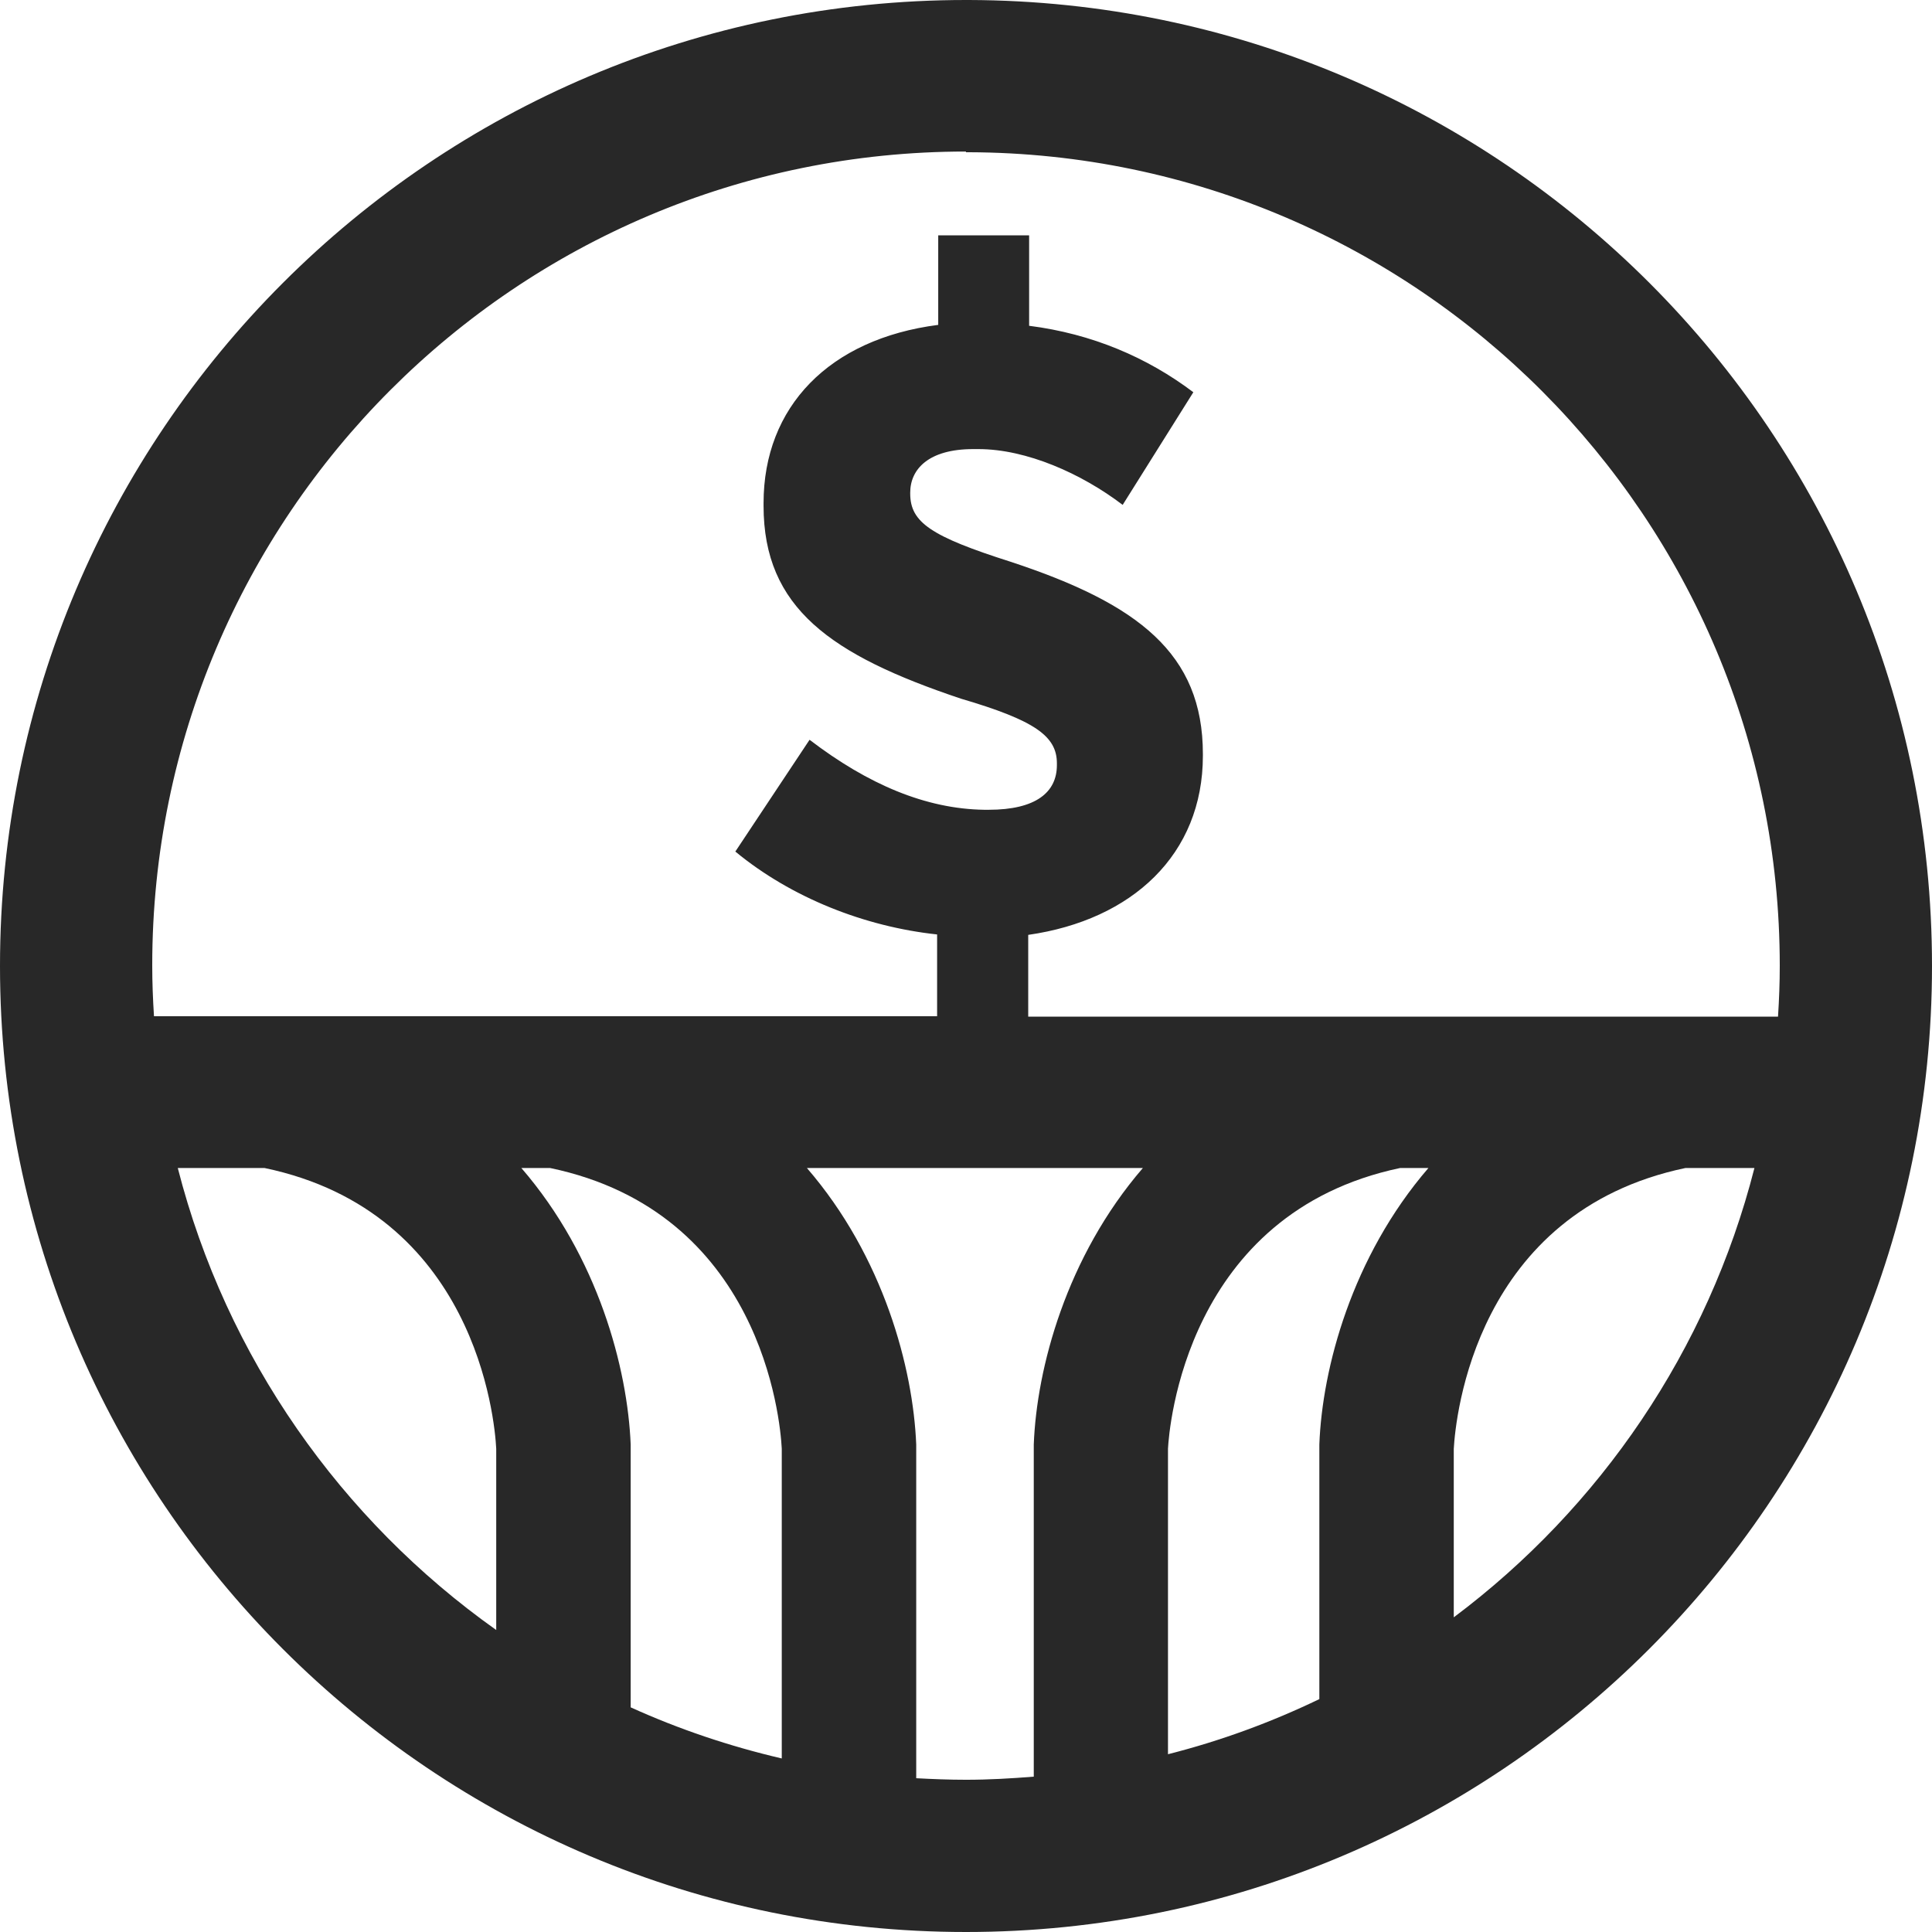 <svg xmlns="http://www.w3.org/2000/svg" width="64" height="64" viewBox="0 0 64 64" fill="none"><path id="Increased Profit Potential 2" d="M32.096 0C32.096 0 32.037 0 32 0C14.325 0 0 14.325 0 32C0 49.675 14.325 64 32 64C49.675 64 64 49.675 64 32C64 14.325 49.726 0.052 32.096 0ZM32 5.043C32 5.043 32.059 5.043 32.096 5.043C46.936 5.094 58.957 17.137 58.957 31.993C58.957 32.559 58.935 33.119 58.899 33.678H34.061V30.969C37.506 30.476 39.847 28.305 39.847 25.036V24.977C39.847 21.65 37.705 20.001 33.48 18.61C30.844 17.77 30.152 17.307 30.152 16.35V16.32C30.152 15.54 30.763 14.877 32.236 14.877H32.412C34.002 14.877 35.828 15.687 37.19 16.725L39.531 12.993C37.999 11.837 36.174 11.057 34.091 10.792V7.796H31.08V10.762C27.465 11.226 25.294 13.479 25.294 16.666V16.755C25.294 20.141 27.524 21.701 31.831 23.144C34.289 23.866 35.011 24.388 35.011 25.286V25.345C35.011 26.243 34.319 26.825 32.751 26.825H32.604C30.668 26.796 28.754 25.986 26.818 24.506L24.359 28.209C26.214 29.74 28.643 30.697 31.043 30.955V33.664H5.101C5.065 33.104 5.043 32.545 5.043 31.978C5.043 17.093 17.108 5.02 31.993 5.02L32 5.043ZM43.705 56.285C42.115 57.051 40.436 57.669 38.691 58.111V47.989C38.728 47.319 39.273 40.186 46.384 38.691H47.319C44.779 41.636 43.8 45.331 43.705 47.849V56.285ZM25.897 47.989V58.251C24.16 57.846 22.482 57.279 20.892 56.558V47.849C20.789 45.331 19.817 41.636 17.27 38.691H18.22C25.205 40.149 25.846 46.988 25.897 47.989ZM5.889 38.691H8.76C15.746 40.149 16.387 46.988 16.438 47.989V53.996C11.3 50.352 7.494 44.963 5.889 38.691ZM30.351 58.899V47.849C30.248 45.331 29.276 41.636 26.729 38.691H37.86C35.32 41.636 34.341 45.331 34.245 47.849V58.854C33.502 58.913 32.758 58.957 32 58.957C31.448 58.957 30.896 58.935 30.351 58.906V58.899ZM48.158 53.576V47.996C48.217 46.958 48.865 40.149 55.836 38.691H58.118C56.58 44.728 53.002 49.947 48.158 53.576Z" fill="#282828"></path></svg>